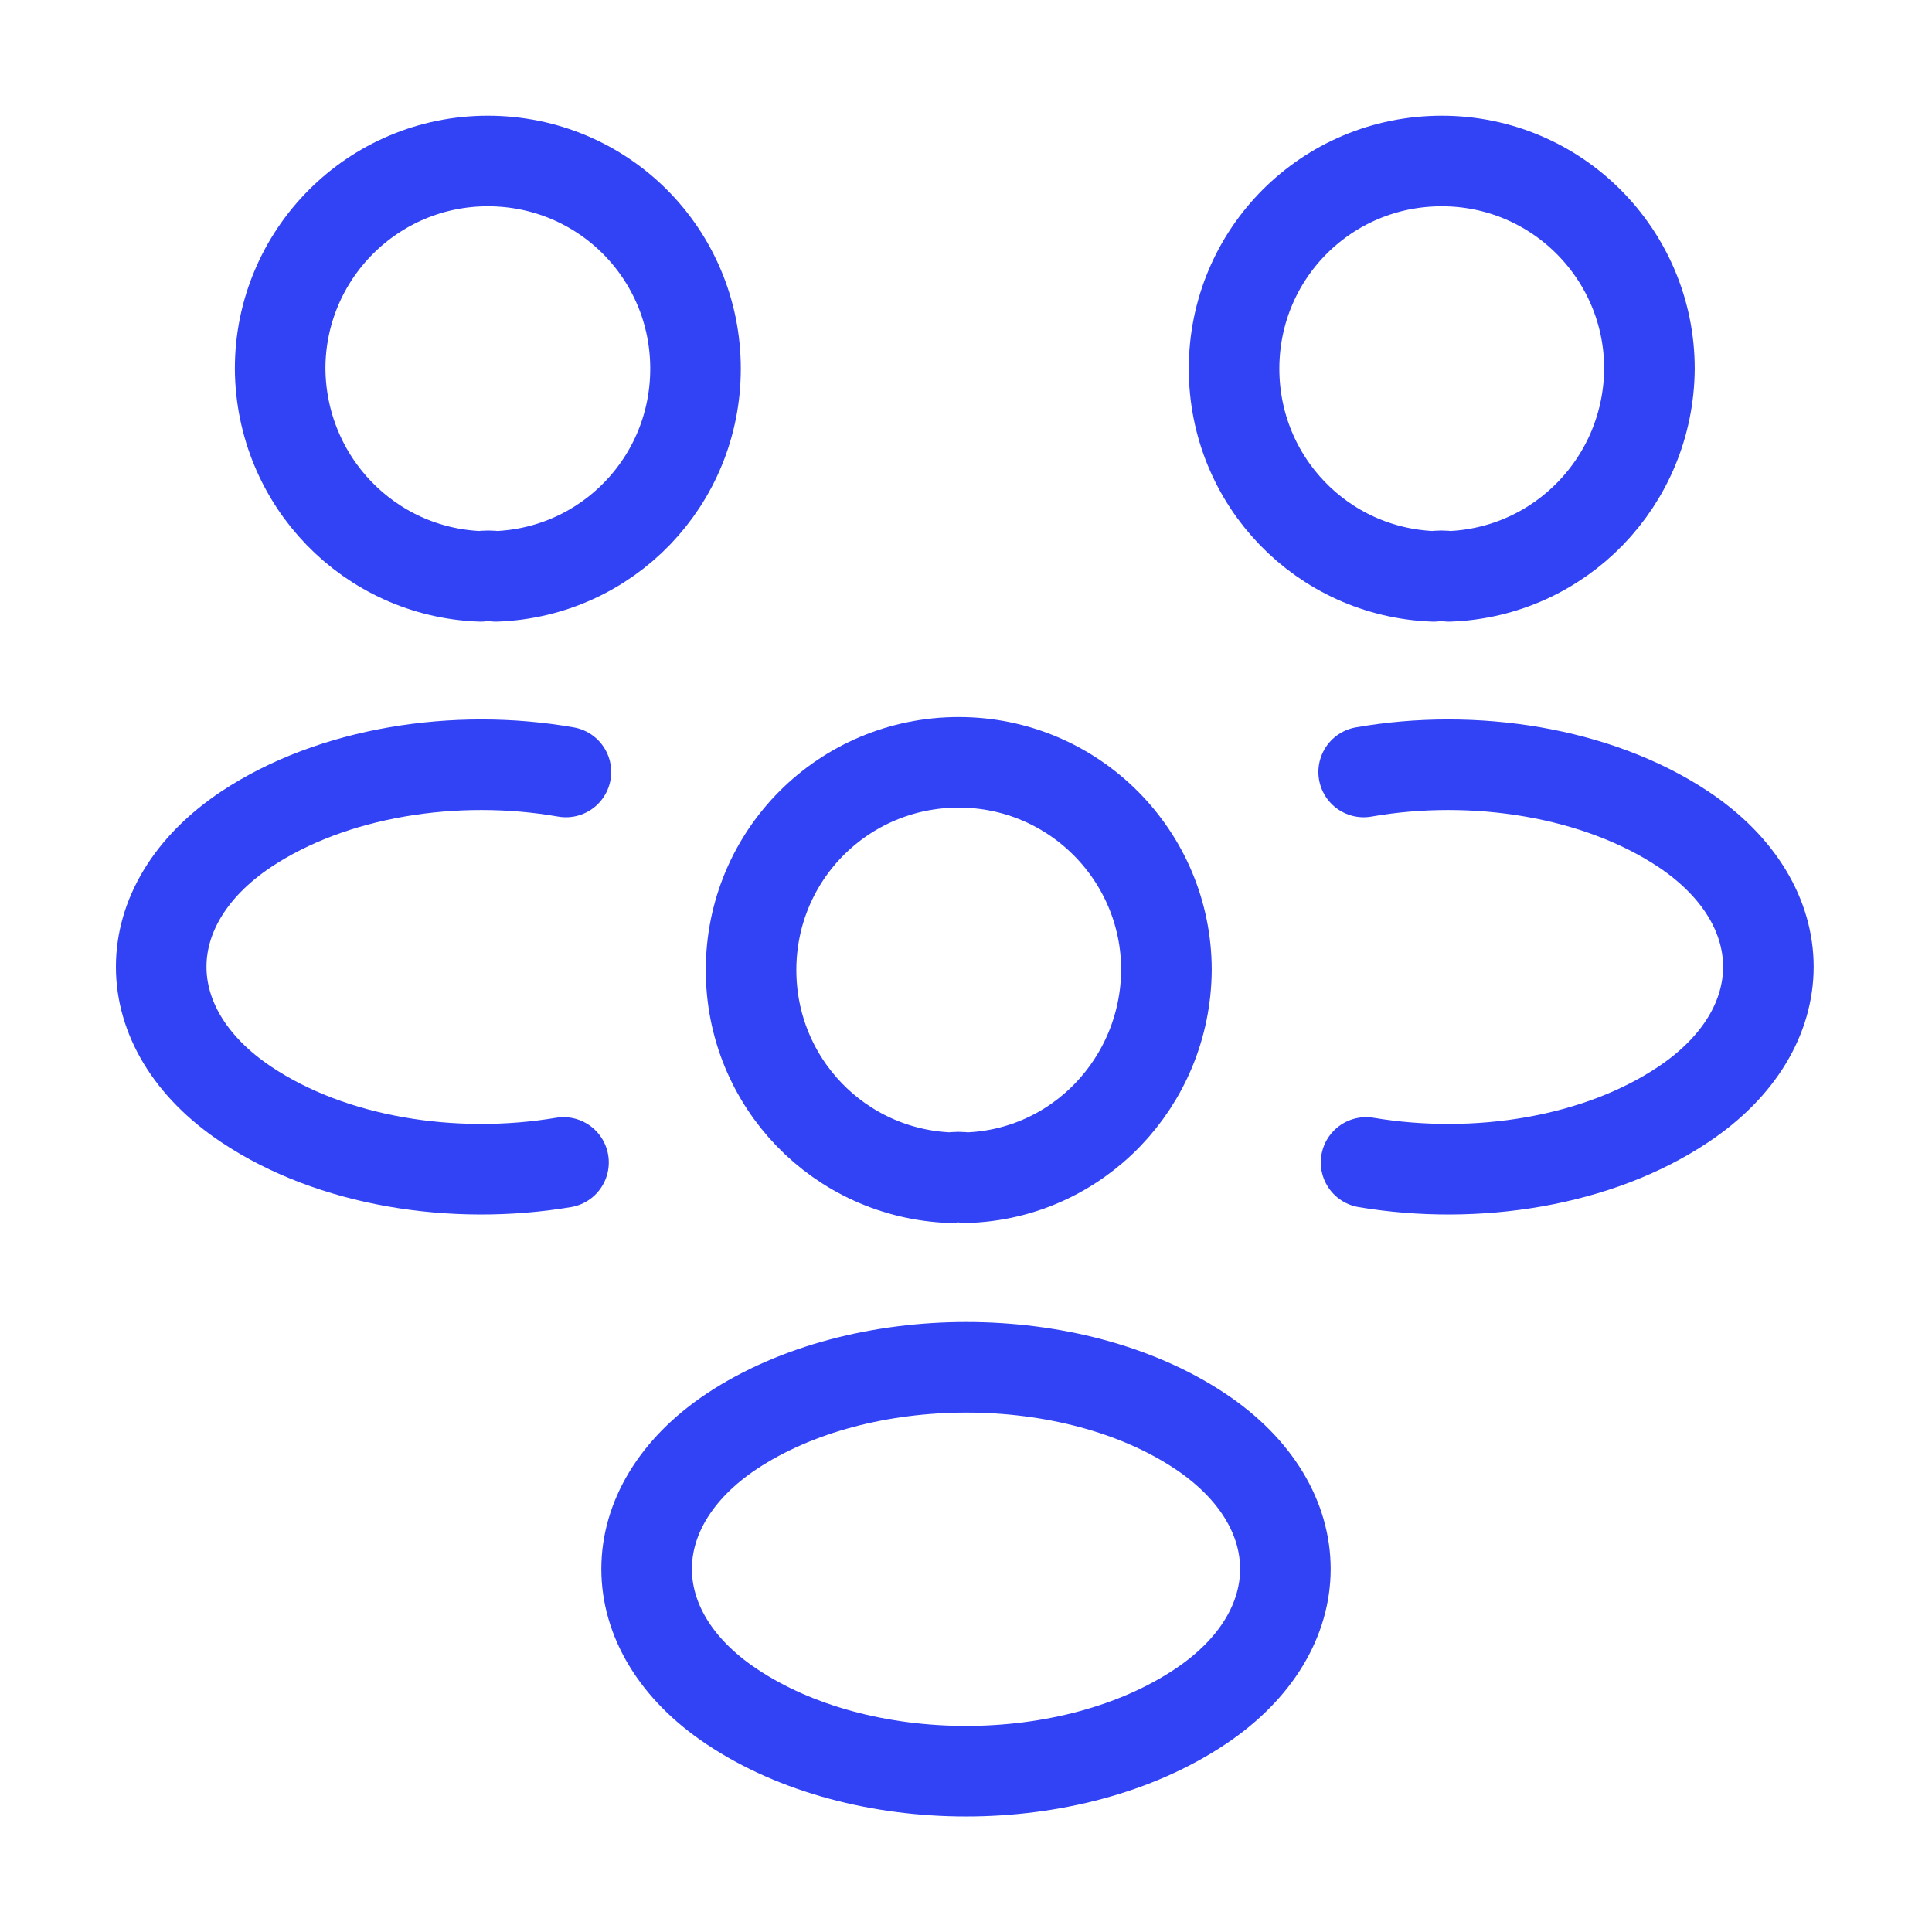 <svg width="64" height="64" viewBox="0 0 64 64" fill="none" xmlns="http://www.w3.org/2000/svg">
<path d="M48 19.093C47.84 19.067 47.653 19.067 47.493 19.093C43.813 18.96 40.88 15.947 40.88 12.213C40.88 8.4 43.947 5.333 47.76 5.333C51.573 5.333 54.64 8.427 54.64 12.213C54.613 15.947 51.68 18.96 48 19.093Z" stroke="#3242F5" stroke-width="3" stroke-linecap="round" stroke-linejoin="round"/>
<path d="M45.253 38.507C48.907 39.12 52.933 38.48 55.76 36.587C59.52 34.08 59.52 29.973 55.76 27.467C52.907 25.573 48.827 24.933 45.173 25.573" stroke="#3242F5" stroke-width="3" stroke-linecap="round" stroke-linejoin="round"/>
<path d="M15.92 19.093C16.08 19.067 16.267 19.067 16.427 19.093C20.107 18.96 23.04 15.947 23.04 12.213C23.04 8.4 19.973 5.333 16.16 5.333C12.347 5.333 9.28 8.427 9.28 12.213C9.307 15.947 12.24 18.96 15.92 19.093Z" stroke="#3242F5" stroke-width="3" stroke-linecap="round" stroke-linejoin="round"/>
<path d="M18.667 38.507C15.013 39.12 10.987 38.48 8.16 36.587C4.4 34.08 4.4 29.973 8.16 27.467C11.013 25.573 15.093 24.933 18.747 25.573" stroke="#3242F5" stroke-width="3" stroke-linecap="round" stroke-linejoin="round"/>
<path d="M32 39.013C31.84 38.987 31.653 38.987 31.493 39.013C27.813 38.88 24.88 35.867 24.88 32.133C24.88 28.32 27.947 25.253 31.76 25.253C35.573 25.253 38.64 28.347 38.64 32.133C38.613 35.867 35.68 38.907 32 39.013Z" stroke="#3242F5" stroke-width="3" stroke-linecap="round" stroke-linejoin="round"/>
<path d="M24.24 47.413C20.48 49.92 20.48 54.027 24.24 56.533C28.507 59.387 35.493 59.387 39.76 56.533C43.52 54.027 43.52 49.92 39.76 47.413C35.52 44.587 28.507 44.587 24.24 47.413Z" stroke="#3242F5" stroke-width="3" stroke-linecap="round" stroke-linejoin="round"/>
</svg>
